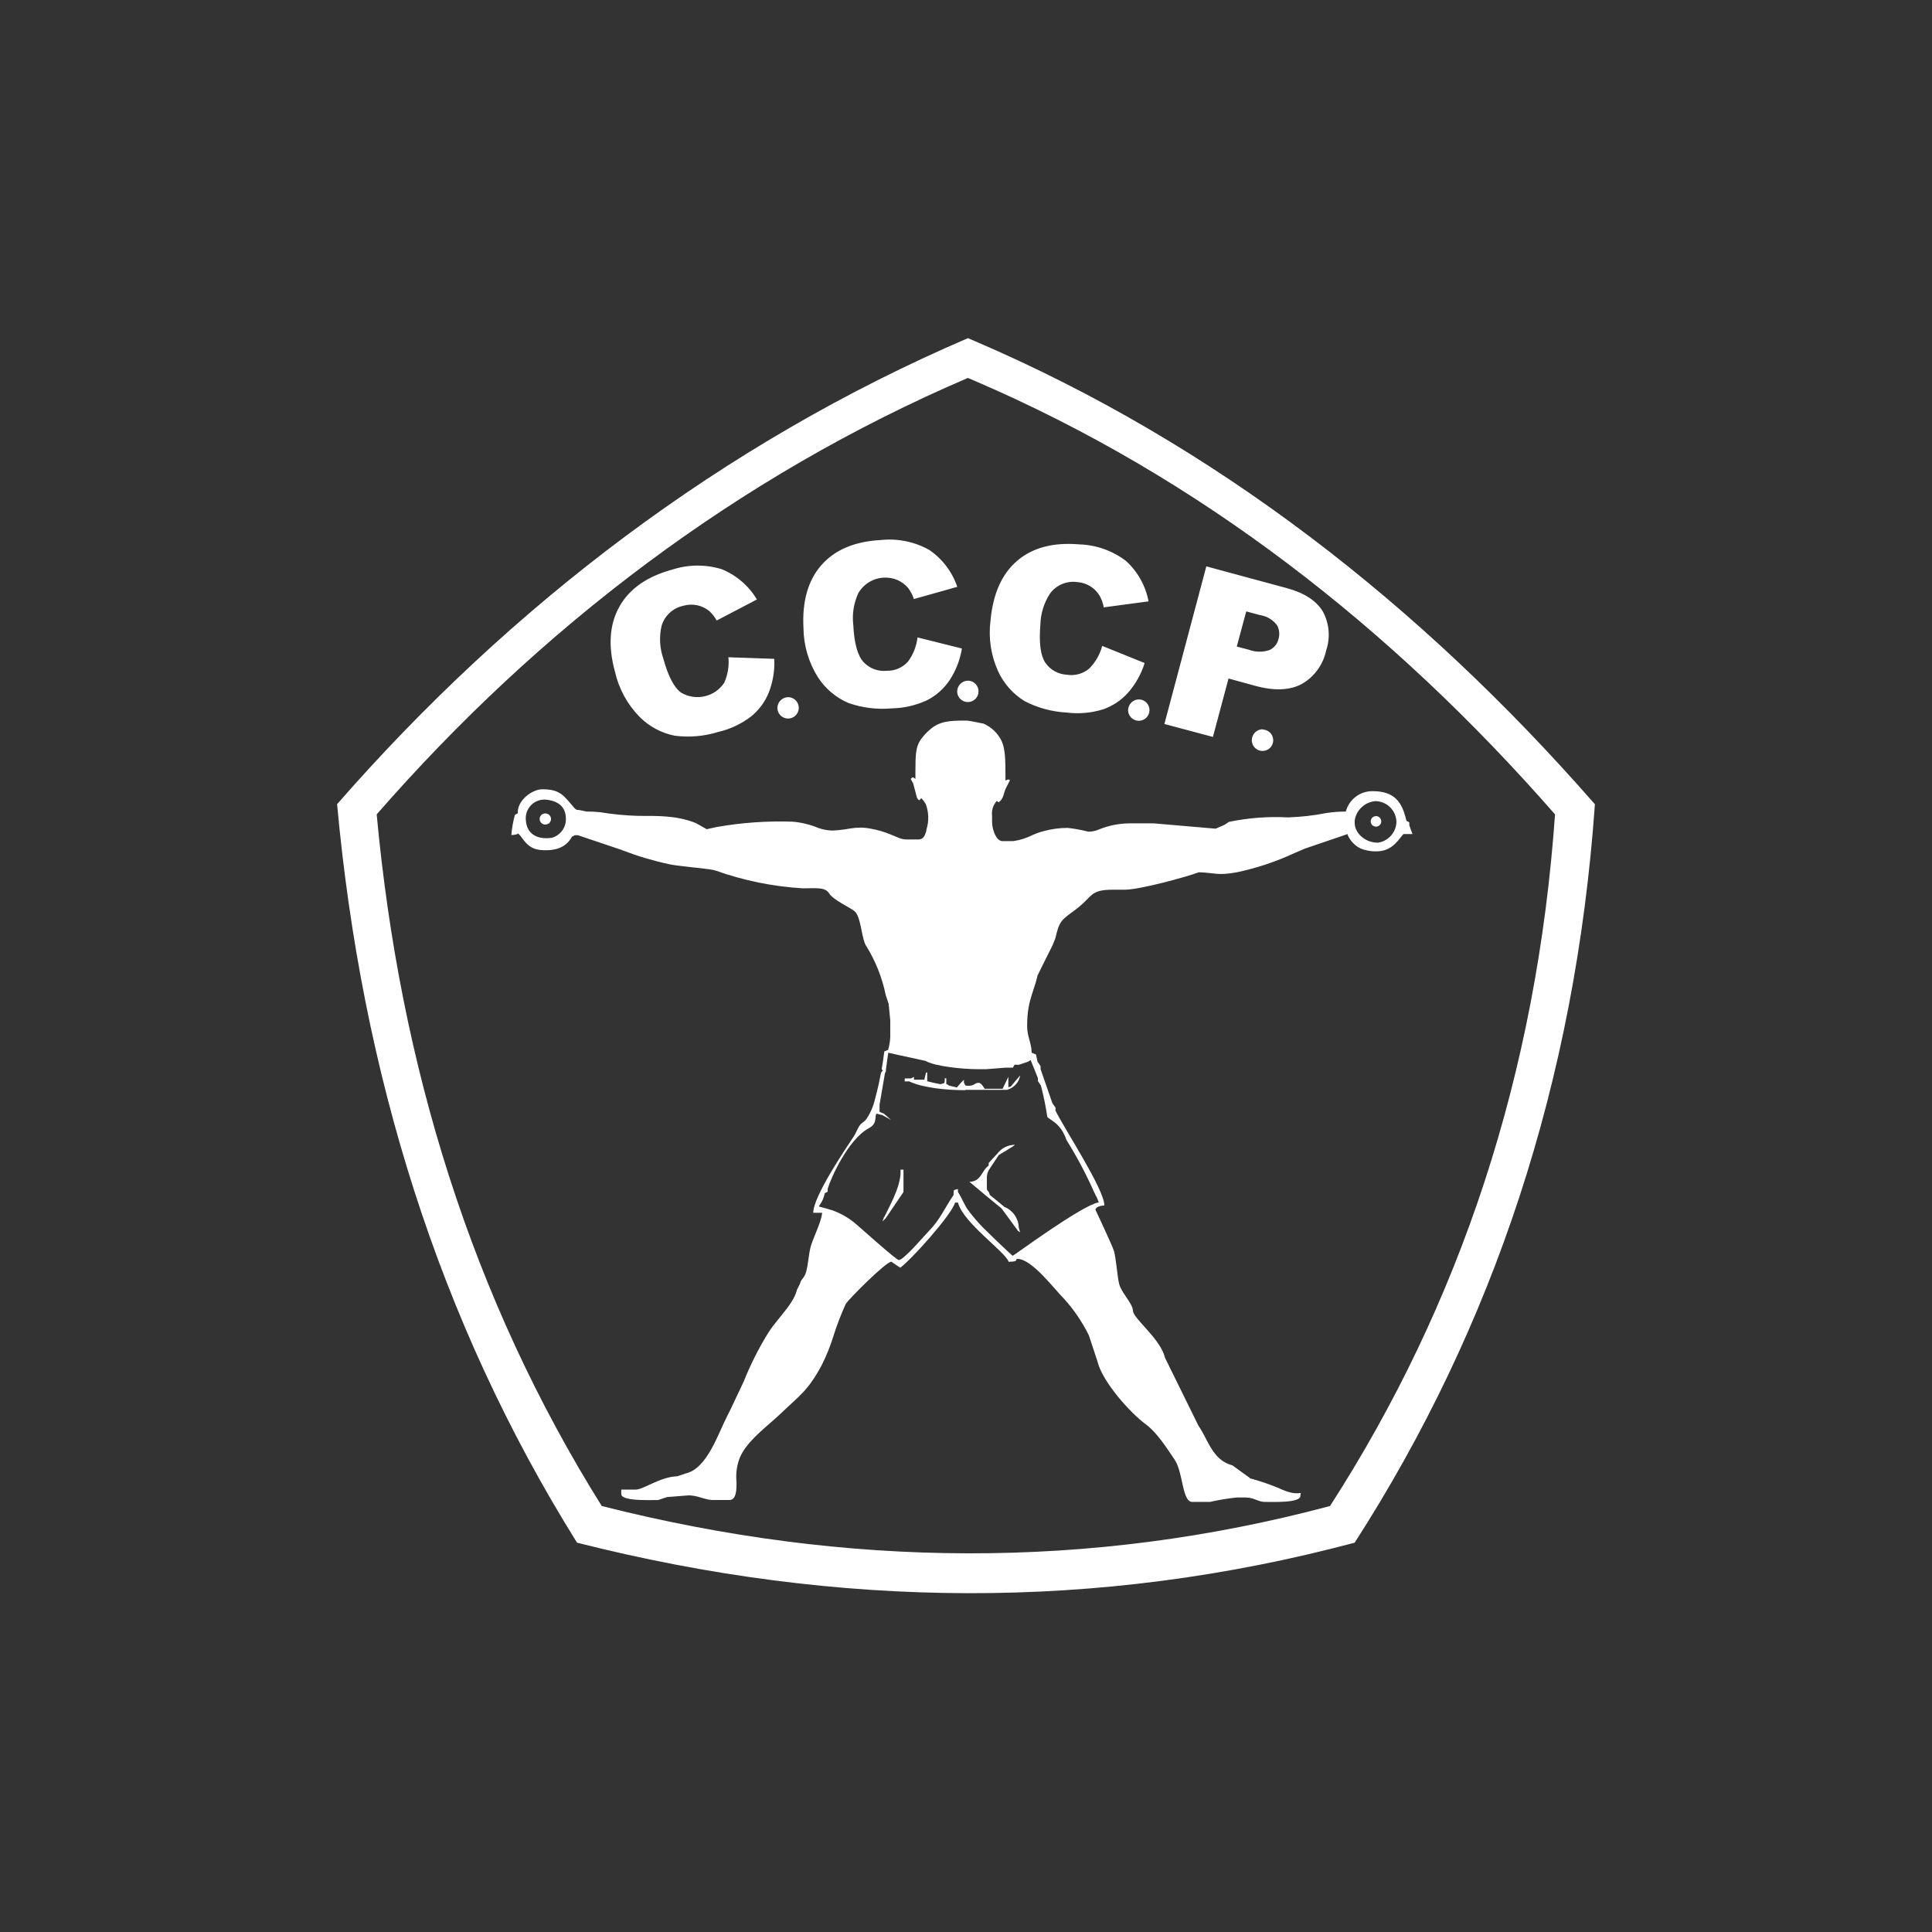 <?xml version="1.0" encoding="UTF-8"?> <svg xmlns="http://www.w3.org/2000/svg" width="1920" height="1920" viewBox="0 0 1920 1920" fill="none"><rect x="0" y="0" width="1920" height="1920" fill="#333333" stroke="none"/> <path fill-rule="evenodd" clip-rule="evenodd" d="M961.904 336.062L969.003 339.085C1207.71 441.458 1411.84 601.102 1585 799.263C1565.54 1075.22 1484.05 1318.85 1346.26 1533.1C1091.29 1601.06 833.593 1598.98 573.454 1533.1C435.523 1312.32 359.484 1066.1 335 799.191C507.325 601.83 717.92 440.823 962.046 336L961.904 336.062ZM961.868 375.592L962.046 375.515C732.783 473.729 535.758 624.318 374.347 809.321C397.539 1059.49 468.767 1289.97 598.01 1496.67C841.634 1558.39 1082.96 1560.33 1321.77 1496.67C1451.02 1296.01 1527.13 1067.82 1545.37 809.321C1383.15 623.821 1192.01 474.303 968.471 378.405L961.868 375.592ZM960.613 716.113C962.337 716.161 967.943 717.166 977.429 719.131C985.231 722.532 991.572 728.592 995.323 736.232C999.084 744.38 999.2 755.026 999.203 771.114L999.203 775.537C999.707 775.537 1000.2 775.313 1000.7 775.089L1000.96 774.968C1001.81 774.595 1002.66 774.343 1003.53 775.369L1003.66 775.537L999.922 782.722C997.263 787.968 997.766 793.357 992.736 797.093C991.73 797.812 991.155 795.44 990.436 796.087C986.984 800.046 985.332 805.254 985.861 810.467L985.909 810.889V816.781C985.944 819.659 986.404 822.516 987.274 825.26C988.966 830.689 991.834 835.702 995.946 835.889L996.185 835.895H1006.89C1013.42 834.986 1019.75 833.02 1025.65 830.074C1029.33 828.38 1033.16 827.01 1037.08 825.979C1044.85 823.869 1052.87 822.782 1060.93 822.745C1067.38 823.434 1073.78 824.568 1080.07 826.139L1081.42 826.482H1083.14C1086.21 826.298 1089.23 825.568 1092.05 824.326C1101.97 820.312 1112.56 818.238 1123.26 818.215L1124.17 818.218H1146.24L1208.11 823.536L1216.88 819.727L1221.26 816.781C1240.6 812.755 1260.39 811.258 1280.12 812.326C1292.98 811.886 1305.79 810.42 1318.42 807.943C1324.72 806.996 1331.09 806.515 1337.46 806.506C1340.63 794.546 1351.46 786.223 1363.84 786.243C1386.25 786.243 1393.31 797.229 1397.56 815.088L1397.69 815.632L1400.56 817.284V820.087L1402.07 824.47L1403.72 828.853H1394.88C1391.29 831.655 1385.18 845.523 1369.23 846.026C1363.28 846.342 1357.35 845.336 1351.84 843.08C1346.2 840.211 1341.75 835.456 1339.26 829.643C1339.24 829.447 1339.23 829.248 1339.24 829.05L1339.26 828.853L1337.18 829.571L1296.93 843.296L1286.66 847.679C1268.29 856.249 1249 862.686 1229.17 866.864C1209.12 870.457 1207.82 867.295 1191.37 866.864C1184.67 869.323 1170.99 873.355 1156.92 876.91L1155.16 877.352C1140.49 881.01 1125.71 884.058 1118.29 884.178L1117.85 884.181H1106.14C1081.92 884.181 1086.95 891.007 1066.97 905.378C1054.52 914.555 1052.78 915.562 1048.84 932.245L1048.72 932.755L1045.77 939.941L1036.93 957.617L1031.11 969.401C1029.7 975.509 1028.08 980.355 1026.54 985.028L1026.25 985.931C1026.1 986.381 1025.95 986.831 1025.81 987.281L1025.52 988.18C1022.9 996.431 1020.76 1004.91 1020.76 1019.7C1020.76 1030.05 1024.99 1036.46 1025.21 1045.41L1025.22 1046.14L1029.53 1047.94L1031.11 1055.12L1034.13 1059.51V1062.53L1045.84 1096.37L1048.93 1100.68V1103.7C1057.27 1121.01 1097.51 1182.02 1097.51 1197.9C1094.14 1198.19 1088.67 1199.26 1088.67 1202.28C1088.67 1202.35 1105.13 1237.06 1107.07 1243.31C1107.99 1246.28 1108.8 1252.32 1109.59 1258.56L1109.92 1261.23C1110.68 1267.24 1111.42 1273.05 1112.24 1276.08C1113.34 1280.13 1115.99 1284.2 1118.67 1288.18L1119.31 1289.13C1122.74 1294.2 1126.04 1299.08 1126.04 1303.53C1128.25 1311.99 1152.99 1330.67 1157.67 1348.89L1157.81 1349.44L1190.86 1416.55C1192.85 1419.41 1194.59 1422.5 1196.27 1425.66L1196.77 1426.61L1197.02 1427.08L1197.52 1428.04L1197.73 1428.45L1198.16 1429.27C1198.66 1430.23 1199.16 1431.19 1199.66 1432.15L1200.1 1432.97C1205.47 1443.05 1211.58 1452.52 1224.2 1456.08L1224.71 1456.22L1241.89 1468.65L1242.03 1469.08C1251.81 1471.72 1261.41 1474.98 1270.78 1478.85C1290.27 1488.24 1293.92 1481.08 1292.38 1485.12L1292.33 1485.25V1486.68C1292.33 1493.8 1264.02 1492.58 1256.98 1492.58C1250.1 1492.58 1246.72 1488.4 1238.46 1488.2L1237.86 1488.19H1229.02C1220.72 1489.07 1212.48 1490.4 1204.32 1492.19L1202.58 1492.58H1184.9C1174.62 1492.58 1175.99 1463.62 1167.44 1450.76C1159.53 1439.12 1149.9 1423.74 1138.69 1415.48C1123.11 1404.02 1095.84 1373.49 1090.76 1353.42L1090.61 1352.82L1082.13 1327.09C1075.71 1314.07 1067.54 1301.98 1057.84 1291.17C1047.78 1281.11 1025.51 1251.07 1011.13 1251.07C1010.37 1251.07 1010.22 1251.31 1010.13 1251.65L1010.1 1251.77C1010.09 1251.83 1010.07 1251.89 1010.06 1251.95L1010.03 1252.05C1009.8 1252.88 1008.98 1253.95 1002.37 1253.95C999.591 1244.49 957.514 1215.38 952.21 1195.69L952.061 1195.1H949.115C945.881 1207.24 904.918 1252.58 894.714 1259.77C893.061 1258.98 885.875 1253.87 885.875 1253.87C880.485 1253.87 844.122 1290.31 840.529 1295.77C835.927 1305.9 831.92 1316.28 828.528 1326.88C825.349 1337.35 821.261 1347.52 816.311 1357.27C802.657 1382.28 795.327 1386.16 776.427 1404.27C763.635 1416.63 741.501 1432.15 734.889 1449.46C732.187 1456.75 731.157 1464.55 731.869 1472.28L731.943 1473.03L731.942 1474.09C731.941 1474.54 731.939 1474.99 731.934 1475.46L731.927 1476.02C731.821 1482.74 731.025 1490.48 725.021 1490.7L724.757 1490.71H708.587C700.015 1490.71 692.679 1485.42 682.751 1486.19L682.07 1486.25L662.954 1487.76L654.115 1490.71C652.062 1490.71 648.632 1490.79 644.672 1490.8L643.748 1490.8C641.224 1490.79 638.516 1490.75 635.833 1490.63L635.067 1490.6C626.145 1490.15 617.707 1488.79 617.401 1485.03L617.393 1484.82V1480.36H631.765C639.292 1480.36 656.01 1467.8 672.353 1467.16L672.943 1467.14L681.782 1464.19C702.77 1459.21 713.615 1424.87 722.686 1407.24L722.96 1406.71L725.907 1400.82L739.129 1372.87C745.771 1356.2 753.85 1340.14 763.276 1324.87C766.093 1320.25 769.913 1315.47 773.863 1310.61L774.853 1309.4L775.845 1308.18C776.01 1307.97 776.175 1307.77 776.341 1307.57L777.331 1306.34C783.774 1298.35 789.887 1290.21 791.893 1282.28L792.021 1281.75L794.967 1275.86C795.594 1273.42 796.48 1272.13 797.442 1270.9L797.706 1270.56C798.989 1268.92 800.373 1267.19 801.435 1262.78C802.174 1259.86 802.715 1256.33 803.228 1252.74L803.483 1250.94C804.076 1246.74 804.669 1242.59 805.531 1239.36C806.63 1235.33 808.514 1230.68 810.446 1225.94L811.026 1224.52C813.742 1217.85 816.408 1211.1 816.981 1205.74L817.029 1205.23H808.19C808.19 1189.06 839.882 1142.28 848.506 1129.28C850.805 1125.9 852.386 1120.94 854.542 1118.21C856.698 1115.48 859.141 1114.84 861.01 1112.1C864.951 1106.25 867.799 1099.72 869.418 1092.85C870.208 1089.9 872.724 1080.99 875.167 1067.91C875.886 1064.11 877.107 1064.75 877.251 1064.11C877.395 1063.46 876.245 1062.96 876.245 1062.31C876.58 1060.53 877.006 1057.79 877.417 1055L877.569 1053.95C878.228 1049.41 878.806 1045.04 878.831 1044.86L878.832 1044.85L882.569 1043.41C884.223 1037.94 884.962 1032.23 884.758 1026.51L884.725 1025.74V1013.95L883.144 997.64L880.197 988.802C876.66 971.431 870.04 954.834 860.651 939.797C858.588 936.656 857.436 930.587 856.174 924.324L855.95 923.217L855.723 922.11C854.229 914.917 852.433 907.892 848.793 905.163C846.388 903.4 841.809 900.921 837.188 898.174L836.232 897.602C830.818 894.341 825.548 890.753 823.856 887.558C819.401 881.379 811.28 882.816 797.842 882.816C768.239 881.05 739.035 875.099 711.103 865.14C710.022 864.74 707.833 864.332 704.951 863.914L704.216 863.81C700.222 863.252 695.058 862.679 689.71 862.092L688.687 861.98L687.662 861.868C687.32 861.83 686.977 861.793 686.635 861.755L685.459 861.625C677.037 860.695 668.8 859.733 664.535 858.745C648.897 855.362 633.545 850.773 618.618 845.018L616.961 844.374L574.275 830.003H571.328L568.382 831.512C562.705 842.218 551.853 845.954 537.48 844.733C523.438 843.539 520.44 833.292 514.948 828.265L514.871 828.195L514.875 828.21C514.965 828.875 511.611 829.816 508.38 829.857L508.16 829.859C508.716 823.258 509.846 816.719 511.538 810.314C512.185 808.734 514.628 809.021 514.628 807.799C513.837 795.943 528.426 784.375 538.99 784.375C556.955 784.375 560.189 790.698 571.328 803.56C572.981 804.4 573.142 804.729 573.029 804.844L573.028 804.844L573.084 804.843C573.422 804.832 574.11 804.853 575.421 804.97L575.712 804.997L582.898 806.506C587.386 806.471 591.873 806.687 596.337 807.153C608.841 809.212 621.469 810.436 634.137 810.817C654.298 810.817 672.022 810.4 690.736 817.652L691.628 818.003L697.88 821.524L702.263 824.039L712.252 821.883C737.151 817.486 762.44 815.704 787.709 816.566C796.616 817.322 805.347 819.48 813.58 822.961C818.054 824.469 822.73 825.293 827.45 825.404C833.333 825.085 839.19 824.389 844.984 823.32C848.409 822.786 851.867 822.498 855.333 822.458C858.834 822.52 862.322 822.905 865.753 823.608C872.442 824.813 878.978 826.745 885.247 829.367L886.234 829.787L893.42 832.733C895.544 833.593 897.794 834.095 900.079 834.22L900.607 834.242H912.895C917.207 834.242 919.076 830.793 920.082 827.057C920.657 826.194 920.657 825.332 920.657 824.47C923.29 816.157 923.062 807.202 920.01 799.033C918.852 797.044 917.478 795.189 915.914 793.5C915.298 793.318 914.942 793.707 914.639 794.161L914.549 794.299L914.461 794.437C913.905 795.311 913.385 796.049 911.452 793.135L911.314 792.925L907.506 778.555L905.062 774.099C906.33 773.254 906.217 771.235 909.53 773.932L909.733 774.099L909.734 766.91C909.747 750.491 910.064 742.804 914.476 735.801C917.167 731.84 920.382 728.263 924.034 725.166C933.687 716.48 944.729 716.127 958.811 716.113L960.613 716.113ZM882.713 1046.21L880.413 1062.96V1064.75L879.479 1066.41L874.089 1097.81V1104.99L878.401 1106.72L885.587 1113.04L876.964 1108.22L871.143 1106.72C868.771 1109.02 872.58 1116.27 863.597 1121.09C842.325 1132.47 825.067 1172.51 822.632 1181.12L822.563 1181.37V1184.25L819.688 1185.83C815.448 1204.22 806.034 1195.74 827.593 1202.93C836.455 1206.15 844.625 1211.03 851.668 1217.3C856.626 1221.47 890.69 1252.22 893.277 1252.22C895.637 1252.22 901.691 1246.47 907.81 1240.04L908.433 1239.39L909.365 1238.4C909.469 1238.29 909.572 1238.18 909.675 1238.07L910.42 1237.27L910.759 1236.9L911.435 1236.17C916.486 1230.7 921.072 1225.47 923.028 1223.48C934.216 1212.08 938.859 1200.48 947.143 1188.33L947.677 1187.55H947.605C948.101 1181.75 946.785 1183.06 951.752 1181.72L951.989 1181.66V1184.61C956.157 1190.64 958.097 1197.47 962.697 1203.36C966.866 1208.93 971.378 1214.23 976.207 1219.24C976.319 1219.36 976.465 1219.5 976.641 1219.68L976.869 1219.91C978.843 1221.87 983.715 1226.63 988.948 1231.67L989.615 1232.31C990.171 1232.85 990.731 1233.39 991.29 1233.92L992.143 1234.74C992.548 1235.13 992.953 1235.52 993.356 1235.91L993.958 1236.48C1000.36 1242.61 1006.1 1247.98 1006.46 1247.98C1007.24 1247.98 1075.29 1197.7 1091.5 1195.02L1091.98 1194.95L1090.25 1190.57L1087.31 1184.68C1079.34 1166.77 1070.15 1149.44 1059.78 1132.8C1053.75 1114.84 1041.96 1112.82 1040.74 1109.66C1039.31 1099.9 1037.37 1090.23 1034.91 1080.67L1034.42 1078.76L1031.47 1074.38V1071.44L1024.28 1053.54L1021.41 1055.2L1012.64 1058.14H1008.19L1006.61 1061.02H999.419L980.303 1062.53H971.464C956.398 1062.53 929.526 1059.71 920.175 1054.51L919.866 1054.33L882.713 1046.21ZM1008.69 1137.69C1007.31 1138.92 1004.22 1140.84 1000.98 1142.79L1000.62 1143.01L999.746 1143.53C997.112 1145.11 994.515 1146.64 992.798 1147.78L992.52 1147.96L983.681 1161.25C981.873 1163.7 980.851 1166.64 980.743 1169.68L980.734 1170.09V1180.37C980.734 1185.04 982.028 1181.3 983.681 1187.55C985.046 1188.59 987.867 1190.88 990.732 1193.23L991.514 1193.87C994.116 1196.01 996.649 1198.13 998.054 1199.34C1006.41 1202.67 1012.01 1210.59 1012.41 1219.54L1012.43 1219.96L1013.79 1224.56L1010.92 1222.91L1011.56 1223.05L995.395 1200.99L981.022 1189.21L963.415 1174.48C970.8 1174.3 973.613 1170.1 976.39 1165.72L976.71 1165.21C978.261 1162.76 979.855 1160.3 982.277 1158.49L982.531 1158.31V1155.72L991.083 1146.52C995.23 1140.97 1001.76 1137.69 1008.69 1137.69ZM897.876 1162.4V1184.61L879.982 1210.98L876.892 1213.85L878.545 1209.54H878.76C884.343 1197.88 893.4 1182.26 894.862 1167.6L894.929 1166.86V1162.4H897.876ZM921.447 1065.83V1074.52L927.34 1075.96L934.526 1077.47C938.611 1076.33 938.89 1077.13 938.909 1072.65L938.909 1072.39L938.91 1071.58H940.419V1077.18L943.294 1078.91L950.911 1080.7L955.007 1075.96L957.954 1073.02V1076.11C959.678 1078.62 958.169 1079.05 962.409 1079.05C968.733 1079.05 968.302 1076.11 972.686 1076.11C975.059 1076.11 977.297 1080.11 978.477 1081.85L978.579 1082H996.401L1002.08 1070.14V1080.42L1004.38 1079.91L1013.86 1068.7C1012.71 1075.57 1007.68 1081.13 1000.99 1082.98L1000.64 1083.08H959.463V1083.43C939.755 1083.43 917.109 1080.92 904.083 1074.92L903.553 1074.67H899.098V1071.72H905.35L908.296 1070.21V1073.02H918.573L920.297 1065.83H921.447ZM1367.14 796.159C1356.58 796.874 1347.93 804.813 1346.3 815.272V818.218C1346.31 819.533 1346.5 820.839 1346.88 822.099C1347.75 824.97 1349.28 827.602 1351.33 829.787C1355.77 834.498 1361.9 837.241 1368.37 837.404H1369.8C1379.94 835.694 1387.47 827.06 1387.77 816.781C1387.5 805.504 1378.42 796.424 1367.14 796.159ZM527.912 800.028C523.907 804.033 521.952 809.647 522.605 815.272C523.316 827.579 532.409 834.533 547.374 832.719L547.829 832.661L547.901 832.733C555.675 830.815 561.419 824.239 562.273 816.278C563.064 806.003 559.255 796.662 543.158 794.722C537.532 794.07 531.916 796.024 527.912 800.028ZM1367.65 811.033C1370.51 811.151 1372.75 813.549 1372.68 816.416C1372.6 819.283 1370.23 821.557 1367.36 821.519C1364.49 821.481 1362.19 819.147 1362.19 816.278C1362.2 814.855 1362.79 813.499 1363.82 812.513C1364.85 811.528 1366.22 810.994 1367.65 811.033ZM545.87 809.914C546.949 810.938 547.576 812.349 547.613 813.835C547.605 815.228 547.065 816.564 546.104 817.572V818.218H545.314C543.418 819.743 540.748 819.851 538.736 818.484C536.724 817.117 535.84 814.596 536.559 812.272C537.278 809.948 539.431 808.366 541.864 808.374C543.351 808.336 544.792 808.889 545.87 809.914ZM1255.11 724.735L1254.82 725.023C1259.14 725.083 1263 727.752 1264.57 731.774C1266.15 735.796 1265.14 740.372 1262.01 743.353C1258.88 746.334 1254.26 747.127 1250.32 745.36C1246.38 743.592 1243.9 739.616 1244.04 735.298C1244.2 729.333 1249.14 724.615 1255.11 724.735ZM1198.84 562.846L1278.54 584.403C1295.93 589.073 1307.79 596.69 1314.47 607.396C1321.04 619.341 1322.3 633.5 1317.92 646.413C1314.99 660.422 1306.24 672.522 1293.84 679.682C1282.06 686.005 1266.46 686.868 1247.13 681.479L1220.9 674.293L1205.38 732.352L1157.16 719.49L1198.84 562.846ZM717.427 565.72C731.955 571.723 744.154 582.258 752.209 595.756L712.252 616.665C710.331 613.235 707.909 610.111 705.066 607.396C701.543 604.496 697.38 602.476 692.921 601.504C688.326 600.536 683.564 600.709 679.052 602.007C668.765 604.198 660.496 611.832 657.492 621.911C654.961 632.728 655.559 644.043 659.217 654.533C664.008 671.922 669.805 683.131 676.608 688.161C691.238 697.029 710.26 692.781 719.726 678.533C723.289 670.581 724.726 661.841 723.894 653.168H723.966L769.456 654.749C770.025 666.117 768.188 677.478 764.066 688.089C760.298 697.514 754.159 705.806 746.244 712.161C736.558 719.531 725.41 724.749 713.546 727.466C699.601 731.755 684.897 733.005 670.428 731.13C657.241 728.48 645.136 721.979 635.646 712.448C623.518 700.101 615.059 684.628 611.212 667.754C604.026 641.815 605.751 620.043 615.74 602.51C625.729 584.977 643.12 572.834 668.056 566.08C684.083 560.877 701.326 560.752 717.427 565.72ZM1132.22 695.059C1138.02 695.334 1142.53 700.21 1142.35 706.013C1142.17 711.817 1137.37 716.402 1131.56 716.315C1125.75 716.228 1121.09 711.5 1121.08 705.694C1121.14 702.803 1122.35 700.055 1124.44 698.058C1126.53 696.061 1129.33 694.982 1132.22 695.059ZM783.613 692.832C789.425 693.067 793.969 697.928 793.814 703.742C793.658 709.556 788.86 714.166 783.044 714.091C777.228 714.016 772.551 709.282 772.546 703.466C772.603 700.588 773.801 697.851 775.876 695.856C777.952 693.862 780.735 692.774 783.613 692.832ZM1072.5 541.002C1089.34 541.487 1105.61 547.242 1119 557.457C1130.63 568.064 1138.5 582.16 1141.42 597.624L1096.87 603.588C1096.2 599.662 1094.89 595.874 1092.99 592.378C1090.72 588.421 1087.51 585.088 1083.64 582.678C1079.67 580.217 1075.16 578.762 1070.49 578.439C1060.11 577.03 1049.79 581.38 1043.54 589.792C1037.45 599.093 1034.11 609.93 1033.91 621.049C1032.43 638.917 1034.06 651.419 1038.8 658.557C1043.73 665.691 1051.7 670.127 1060.36 670.557C1068.29 671.822 1076.37 669.565 1082.49 664.377C1088.67 658.132 1093.11 650.378 1095.36 641.887L1137.54 658.916C1134.16 669.773 1128.56 679.806 1121.08 688.377C1114.31 695.928 1105.73 701.639 1096.15 704.975C1084.53 708.55 1072.28 709.627 1060.22 708.137C1045.58 707.391 1031.27 703.52 1018.25 696.784C1006.8 689.748 997.681 679.503 992.017 667.323C984.823 651.599 982.16 634.18 984.328 617.025C986.723 590.295 995.562 570.391 1010.85 557.313C1026.13 544.236 1046.68 538.799 1072.5 541.002ZM923.531 546.535C936.523 555.419 946.282 568.278 951.342 583.181L908.224 595.325C906.925 591.405 905.009 587.718 902.547 584.403C899.656 580.968 896.018 578.24 891.911 576.427C877.649 570.461 861.169 575.842 853.177 589.073C848.445 599.125 846.651 610.309 848.003 621.336C848.913 639.3 852.266 651.467 858.063 657.838C863.999 664.282 872.636 667.533 881.347 666.605C889.379 666.794 897.085 663.428 902.403 657.407C907.562 650.382 910.806 642.136 911.817 633.479L955.942 644.473C954.136 655.709 949.973 666.435 943.725 675.946C938.093 684.376 930.399 691.227 921.375 695.85C910.337 700.996 898.339 703.762 886.162 703.969C871.569 705.289 856.863 703.451 843.044 698.58C830.683 693.246 820.181 684.369 812.861 673.072C803.649 658.451 798.674 641.561 798.489 624.282C797.051 597.48 803.088 576.499 816.455 561.409C829.821 546.319 849.44 538.056 875.239 536.691C891.968 534.872 908.849 538.313 923.531 546.535ZM962.266 676.449C968.078 676.684 972.622 681.545 972.466 687.359C972.311 693.173 967.513 697.784 961.696 697.708C955.88 697.633 951.203 692.899 951.199 687.083C951.355 681.107 956.288 676.368 962.266 676.449ZM1238.51 607.612L1229.09 642.533L1240.88 645.623C1247.55 648.177 1254.9 648.304 1261.65 645.982C1266.14 643.905 1269.43 639.877 1270.56 635.06C1271.96 630.448 1271.41 625.465 1269.05 621.264C1265.04 615.976 1259.16 612.431 1252.62 611.348L1252.16 611.276L1238.51 607.612Z" fill="white"></path> </svg> 